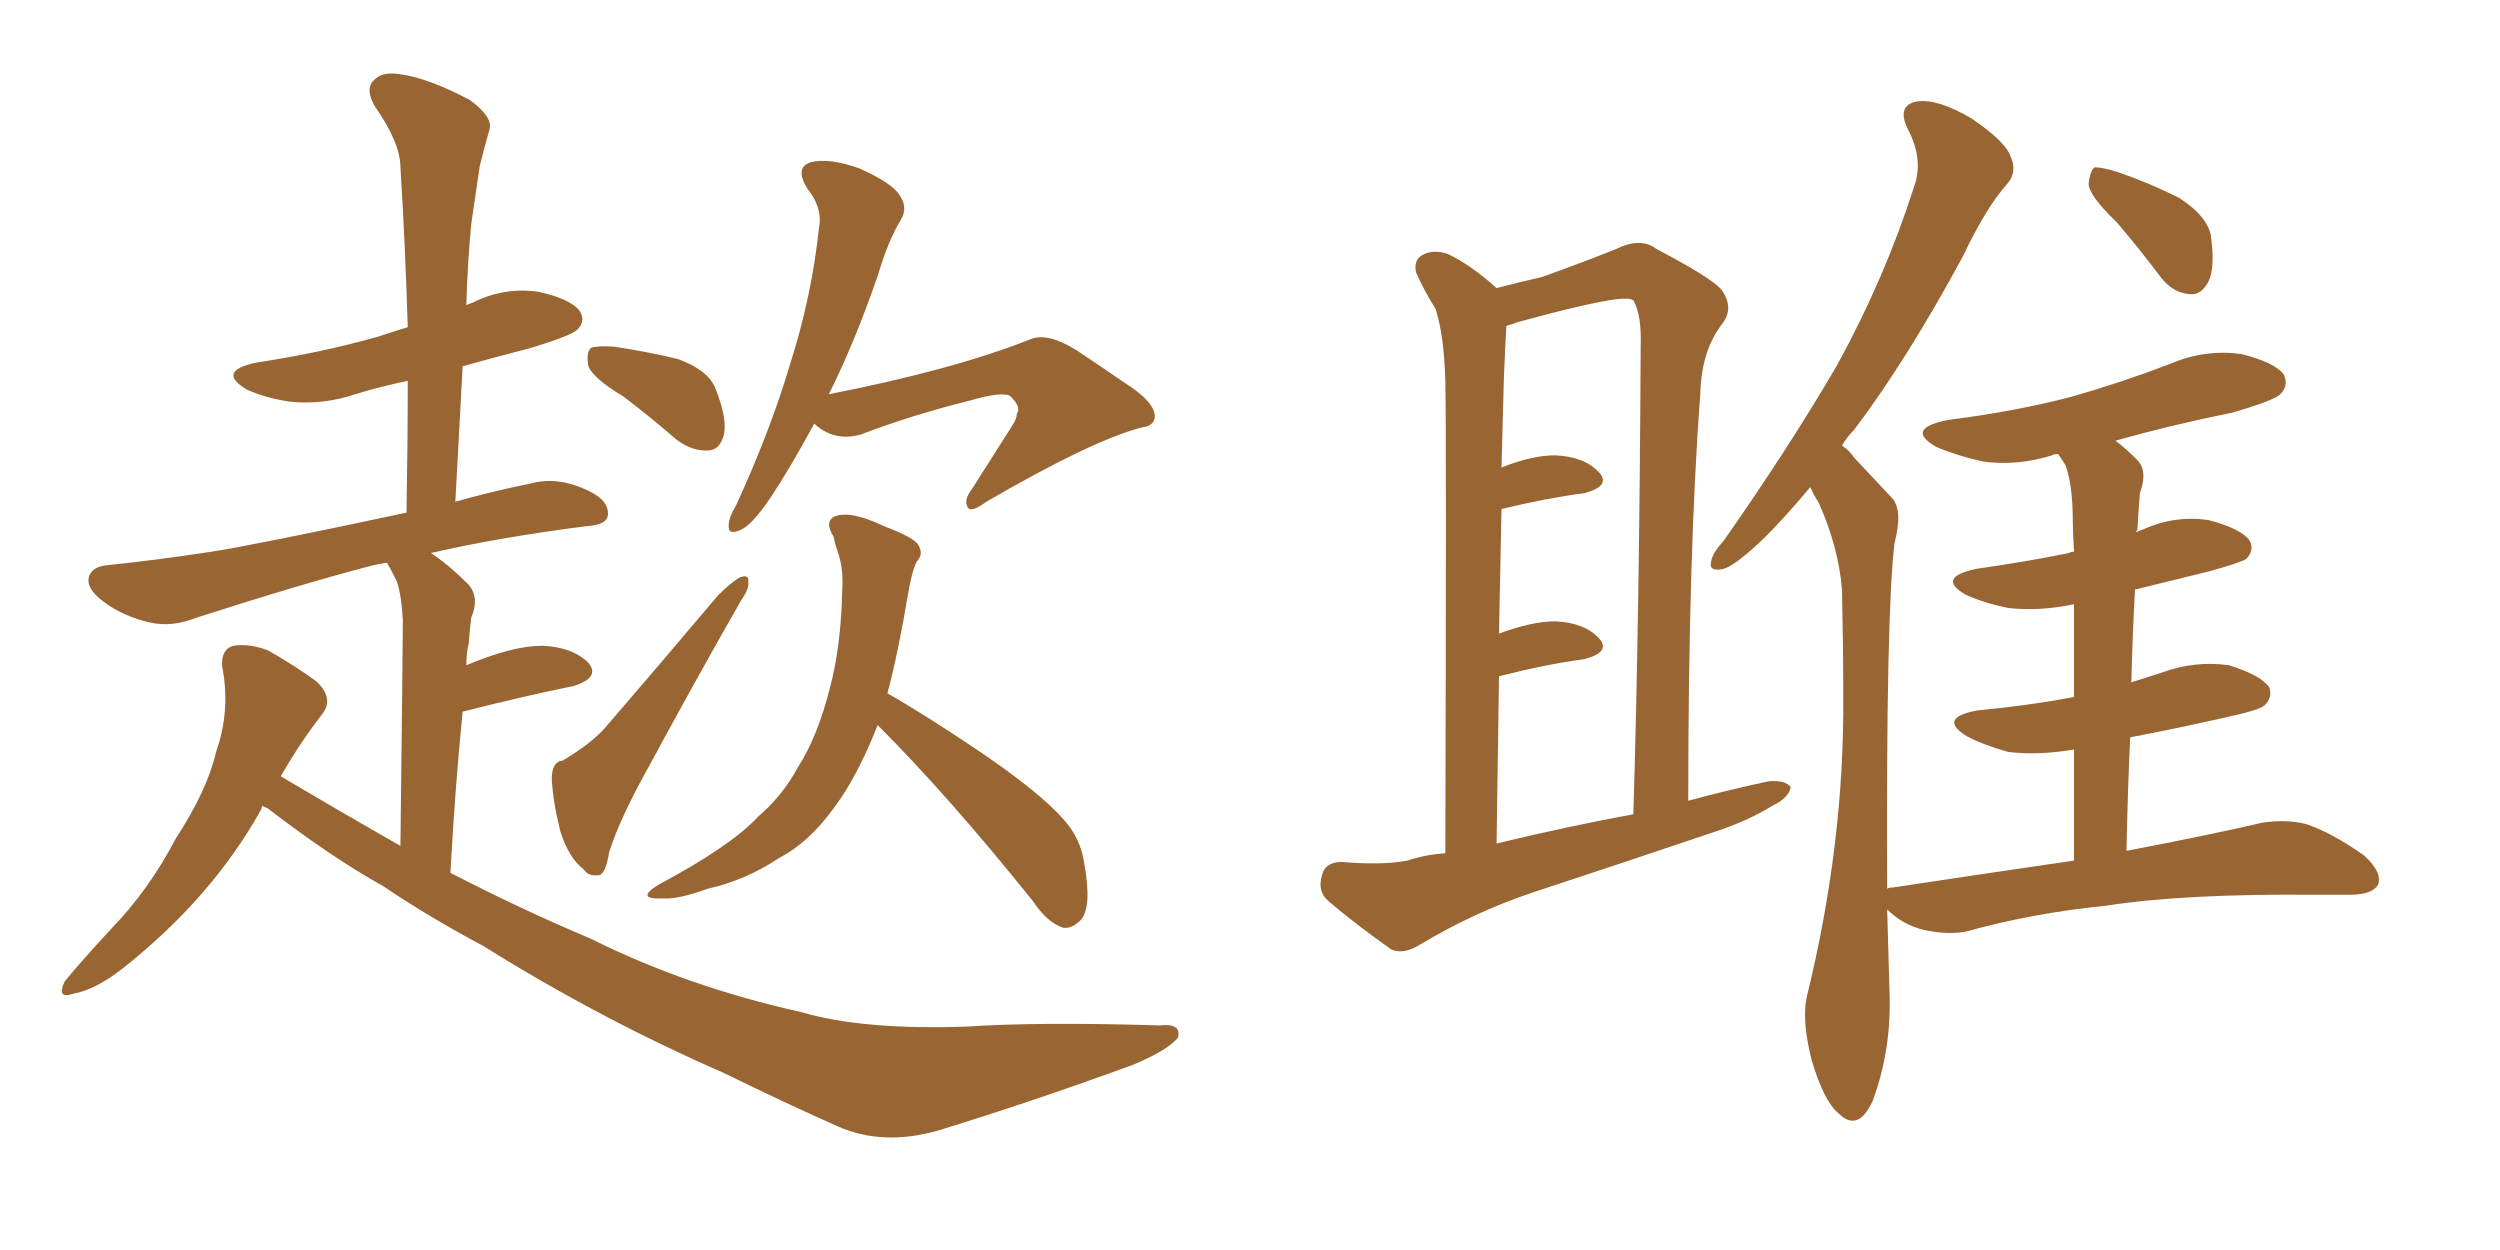 <svg xmlns="http://www.w3.org/2000/svg" xmlns:xlink="http://www.w3.org/1999/xlink" width="300" height="150"><path fill="#996633" padding="10" d="M74.85 47.61L74.85 47.61Q71.19 45.41 70.61 43.95L70.61 43.95Q70.31 42.33 70.90 41.75L70.90 41.75Q71.78 41.46 73.68 41.60L73.68 41.60Q77.64 42.19 81.30 43.07L81.30 43.07Q84.96 44.38 85.84 46.58L85.84 46.58Q87.30 50.24 86.87 52.15L86.87 52.15Q86.43 53.91 85.11 54.05L85.11 54.05Q83.06 54.20 81.15 52.73L81.15 52.73Q77.93 49.95 74.85 47.61ZM67.53 91.26L67.53 91.26Q70.75 89.36 72.51 87.45L72.51 87.45Q78.96 79.98 86.13 71.48L86.13 71.48Q87.74 69.87 88.77 69.29L88.77 69.29Q89.94 68.85 89.79 69.87L89.79 69.87Q89.94 70.61 88.92 72.07L88.92 72.07Q83.64 81.30 77.93 91.85L77.93 91.85Q74.41 98.14 73.10 102.25L73.10 102.25Q72.66 105.03 71.78 105.03L71.78 105.03Q70.61 105.18 70.02 104.30L70.02 104.30Q68.26 102.98 67.24 99.76L67.24 99.76Q66.36 96.24 66.21 93.46L66.21 93.46Q66.21 91.41 67.53 91.26ZM97.71 50.83L97.71 50.83Q94.78 56.25 92.43 59.77L92.43 59.77Q90.23 62.99 88.92 63.57L88.92 63.57Q87.30 64.31 87.45 62.99L87.45 62.99Q87.45 62.11 88.33 60.64L88.33 60.64Q92.43 51.71 94.78 43.80L94.78 43.80Q97.41 35.60 98.29 27.25L98.29 27.25Q98.73 24.90 96.83 22.56L96.83 22.56Q95.36 20.07 97.27 19.48L97.27 19.48Q99.46 18.90 103.13 20.21L103.13 20.21Q107.08 21.97 107.96 23.44L107.96 23.44Q108.98 24.90 108.11 26.37L108.11 26.37Q106.64 28.71 105.32 33.11L105.32 33.11Q102.54 41.16 99.46 47.31L99.46 47.31Q114.40 44.38 123.63 40.72L123.63 40.72Q125.68 39.84 129.20 42.04L129.20 42.04Q132.28 44.09 135.06 46.00L135.06 46.00Q138.72 48.34 138.57 50.10L138.57 50.10Q138.43 51.12 137.11 51.27L137.11 51.27Q131.25 52.73 118.36 60.21L118.36 60.21Q116.60 61.52 116.16 60.94L116.16 60.94Q115.58 60.06 116.60 58.74L116.60 58.74Q119.09 54.79 121.44 51.12L121.44 51.12Q122.02 50.24 122.02 49.66L122.02 49.66Q122.61 48.78 121.14 47.46L121.14 47.46Q119.97 47.02 116.46 48.05L116.46 48.05Q109.42 49.80 103.27 52.15L103.27 52.15Q100.05 53.03 97.71 50.83ZM31.49 96.68L31.49 96.68Q31.35 96.97 31.35 97.12L31.35 97.12Q25.49 107.67 14.79 116.16L14.79 116.16Q11.43 118.80 8.79 119.24L8.79 119.24Q6.74 119.97 7.76 117.77L7.76 117.77Q9.67 115.43 13.33 111.47L13.33 111.47Q17.87 106.79 21.09 100.63L21.09 100.63Q24.90 94.78 25.93 90.23L25.93 90.23Q27.69 85.25 26.66 79.98L26.66 79.98Q26.51 77.93 27.98 77.49L27.98 77.49Q30.03 77.20 32.23 78.08L32.23 78.08Q35.30 79.83 37.94 81.74L37.94 81.74Q40.14 83.79 38.67 85.69L38.67 85.69Q36.04 89.06 33.69 93.16L33.69 93.16Q40.87 97.41 48.05 101.51L48.05 101.51Q48.34 77.20 48.34 74.41L48.34 74.41Q48.19 71.48 47.61 69.73L47.61 69.73Q47.02 68.55 46.44 67.53L46.44 67.53Q45.41 67.68 44.82 67.82L44.82 67.82Q36.33 70.02 23.58 74.12L23.58 74.12Q20.65 75.29 18.02 74.71L18.02 74.71Q14.79 73.97 12.45 72.22L12.45 72.22Q10.25 70.61 10.69 69.14L10.69 69.14Q11.13 67.97 12.89 67.82L12.89 67.82Q18.60 67.24 25.34 66.21L25.34 66.21Q30.18 65.48 48.78 61.52L48.78 61.52Q48.93 53.32 48.93 45.70L48.93 45.70Q45.41 46.44 42.63 47.31L42.63 47.31Q38.67 48.63 34.72 48.19L34.72 48.19Q31.79 47.75 29.59 46.73L29.59 46.73Q25.93 44.53 30.76 43.51L30.76 43.51Q38.53 42.33 45.26 40.43L45.26 40.43Q47.02 39.84 48.93 39.26L48.93 39.26Q48.63 29.30 48.05 20.07L48.05 20.07Q48.05 17.14 44.97 12.74L44.97 12.74Q43.80 10.69 44.82 9.67L44.82 9.67Q45.85 8.50 48.19 8.94L48.19 8.94Q51.42 9.38 56.40 12.01L56.40 12.01Q59.18 14.06 58.74 15.53L58.74 15.53Q58.15 17.58 57.57 19.92L57.57 19.92Q57.13 22.85 56.54 26.95L56.54 26.95Q56.10 31.64 55.96 36.62L55.96 36.62Q56.25 36.47 56.69 36.33L56.69 36.33Q60.50 34.42 64.60 35.01L64.60 35.01Q68.55 35.89 69.58 37.35L69.58 37.35Q70.31 38.53 69.29 39.55L69.29 39.55Q68.55 40.28 63.72 41.75L63.72 41.75Q59.18 42.92 55.52 43.95L55.52 43.95Q55.08 51.86 54.64 60.21L54.64 60.21Q58.74 59.03 63.72 58.01L63.72 58.01Q66.94 57.13 70.61 58.89L70.61 58.89Q73.10 60.06 72.95 61.82L72.95 61.82Q72.80 62.99 70.46 63.13L70.46 63.13Q60.06 64.45 51.71 66.36L51.71 66.36Q53.91 67.82 56.25 70.17L56.25 70.17Q57.57 71.78 56.54 74.12L56.54 74.12Q56.40 75.29 56.25 77.20L56.25 77.20Q55.96 78.37 55.96 79.83L55.96 79.83Q61.52 77.49 65.04 77.49L65.04 77.49Q68.70 77.64 70.61 79.54L70.61 79.54Q72.07 81.30 68.85 82.32L68.85 82.32Q62.99 83.50 55.52 85.40L55.52 85.40Q54.64 94.04 54.05 104.74L54.05 104.74Q62.55 109.13 70.90 112.65L70.90 112.65Q82.32 118.36 96.09 121.44L96.09 121.44Q103.56 123.63 116.02 123.19L116.02 123.19Q124.66 122.61 139.16 123.05L139.16 123.05Q141.80 122.75 141.36 124.51L141.36 124.51Q140.19 125.98 136.08 127.73L136.08 127.73Q124.07 132.13 112.65 135.64L112.65 135.64Q106.05 137.55 100.63 135.21L100.63 135.21Q94.04 132.28 86.87 128.76L86.87 128.76Q72.07 122.31 58.01 113.53L58.01 113.53Q51.42 110.01 46.00 106.35L46.00 106.35Q39.70 102.83 32.08 96.97L32.08 96.97Q31.64 96.83 31.49 96.68ZM105.32 87.01L105.32 87.01L105.32 87.01Q102.83 93.31 100.05 96.97L100.05 96.97Q97.12 101.07 93.46 102.98L93.46 102.98Q89.50 105.62 84.96 106.64L84.96 106.64Q81.30 107.96 79.54 107.81L79.54 107.81Q76.17 107.96 78.96 106.20L78.96 106.20Q87.74 101.51 90.97 98.00L90.97 98.00Q93.90 95.51 95.80 91.99L95.80 91.99Q98.14 88.33 99.61 82.47L99.61 82.47Q100.93 77.49 101.07 70.75L101.07 70.75Q101.22 68.41 100.63 66.50L100.63 66.50Q100.20 65.33 100.05 64.45L100.05 64.45Q98.88 62.55 100.20 61.96L100.20 61.96Q102.10 61.23 106.05 63.13L106.05 63.13Q109.57 64.45 110.16 65.33L110.16 65.33Q110.89 66.50 110.01 67.38L110.01 67.38Q109.42 68.55 108.98 71.19L108.98 71.19Q107.81 78.22 106.49 83.20L106.49 83.20Q110.89 85.69 117.63 90.23L117.63 90.23Q124.95 95.21 127.73 98.44L127.73 98.44Q129.64 100.63 130.08 103.42L130.08 103.42Q131.10 108.98 129.64 110.45L129.64 110.45Q128.61 111.47 127.59 111.33L127.59 111.33Q125.68 110.74 123.93 108.11L123.93 108.11Q113.82 95.51 105.32 87.01ZM173.44 102.39L173.44 102.39Q173.58 51.56 173.44 45.70L173.44 45.70Q173.29 40.28 172.27 37.06L172.27 37.06Q170.95 35.01 169.92 32.67L169.92 32.67Q169.63 31.20 170.65 30.62L170.65 30.62Q171.97 29.88 173.73 30.47L173.73 30.47Q176.51 31.79 179.59 34.57L179.59 34.57Q182.37 33.84 185.01 33.25L185.01 33.25Q190.28 31.35 193.95 29.88L193.95 29.88Q196.88 28.42 198.78 29.88L198.78 29.88Q205.22 33.25 206.54 34.72L206.54 34.72Q208.15 36.91 206.69 38.82L206.69 38.82Q204.20 42.04 204.05 47.02L204.05 47.02Q202.59 66.50 202.59 96.09L202.59 96.09Q207.42 94.78 212.26 93.75L212.26 93.75Q214.31 93.60 214.89 94.48L214.89 94.48Q214.60 95.80 212.70 96.68L212.70 96.68Q209.62 98.58 205.52 99.90L205.52 99.90Q194.68 103.56 183.98 107.08L183.98 107.08Q176.95 109.42 170.36 113.38L170.36 113.38Q168.46 114.55 166.99 113.96L166.99 113.96Q162.45 110.74 159.38 108.11L159.38 108.11Q158.06 106.93 158.64 105.03L158.64 105.03Q158.94 103.56 160.84 103.42L160.84 103.42Q165.82 103.86 168.90 103.27L168.90 103.27Q171.09 102.54 173.44 102.39ZM179.59 101.22L179.59 101.22Q188.09 99.17 196.00 97.71L196.00 97.71Q196.73 73.83 196.88 41.60L196.88 41.60Q197.02 37.79 196.00 36.04L196.00 36.04Q195.56 35.74 194.09 35.89L194.09 35.89Q190.58 36.33 182.08 38.67L182.08 38.67Q181.35 38.96 180.76 39.11L180.76 39.11Q180.62 41.60 180.47 45.26L180.47 45.26Q180.32 50.39 180.18 56.10L180.18 56.10Q183.84 54.64 186.62 54.64L186.62 54.64Q190.14 54.79 191.89 56.69L191.89 56.69Q193.36 58.30 190.14 59.18L190.14 59.18Q185.60 59.77 180.18 61.08L180.18 61.08Q180.03 68.41 179.88 76.03L179.88 76.03Q183.84 74.56 186.62 74.56L186.62 74.56Q190.14 74.71 191.89 76.61L191.89 76.61Q193.36 78.22 190.14 79.10L190.14 79.10Q185.60 79.69 179.88 81.15L179.88 81.15Q179.74 90.67 179.59 101.22ZM254.00 26.66L254.00 26.66Q250.78 23.58 250.63 22.12L250.63 22.12Q250.78 20.51 251.37 20.07L251.37 20.07Q252.25 20.07 254.15 20.65L254.15 20.65Q257.96 21.97 261.47 23.73L261.47 23.73Q264.70 25.78 265.28 28.13L265.28 28.13Q265.87 32.08 264.99 33.84L264.99 33.84Q264.11 35.45 262.79 35.30L262.79 35.30Q260.74 35.16 259.28 33.25L259.28 33.25Q256.64 29.74 254.00 26.66ZM248.88 103.27L248.88 103.27L248.88 103.27Q248.88 95.80 248.88 89.94L248.88 89.94Q244.63 90.67 240.97 90.23L240.97 90.23Q237.89 89.36 235.99 88.33L235.99 88.33Q232.47 86.13 237.30 85.25L237.30 85.25Q243.46 84.67 248.88 83.64L248.88 83.64Q248.88 77.05 248.88 72.51L248.88 72.51Q244.63 73.39 240.97 72.95L240.97 72.95Q238.04 72.36 235.84 71.34L235.84 71.34Q232.32 69.29 237.16 68.26L237.16 68.26Q243.31 67.38 248.29 66.36L248.29 66.36Q248.44 66.21 248.88 66.21L248.88 66.21Q248.73 63.43 248.73 62.40L248.73 62.40Q248.73 58.15 247.85 55.81L247.85 55.81Q247.41 55.08 246.97 54.49L246.97 54.49Q246.39 54.49 246.24 54.64L246.24 54.64Q241.99 55.96 237.89 55.37L237.89 55.37Q234.67 54.64 232.32 53.61L232.32 53.61Q228.52 51.42 233.79 50.39L233.79 50.39Q241.85 49.37 248.58 47.61L248.58 47.61Q254.74 45.85 260.45 43.65L260.45 43.65Q264.55 41.89 268.95 42.48L268.95 42.48Q273.05 43.51 274.07 44.97L274.07 44.97Q274.66 46.29 273.63 47.31L273.63 47.31Q272.90 48.05 267.92 49.51L267.92 49.51Q260.60 50.98 253.86 52.88L253.86 52.88Q255.03 53.76 256.35 55.08L256.35 55.08Q257.81 56.40 256.79 59.18L256.79 59.18Q256.64 60.94 256.49 63.57L256.49 63.57Q256.35 63.72 256.35 63.87L256.35 63.87Q256.64 63.72 257.08 63.57L257.08 63.57Q260.89 61.82 264.99 62.40L264.99 62.40Q268.95 63.43 269.97 64.89L269.97 64.89Q270.56 66.06 269.53 67.09L269.53 67.09Q268.80 67.53 265.14 68.55L265.14 68.55Q260.30 69.73 256.20 70.75L256.20 70.75Q255.91 76.03 255.76 81.88L255.76 81.88Q257.52 81.30 259.42 80.71L259.42 80.71Q263.38 79.25 267.48 79.83L267.48 79.83Q271.29 81.01 272.31 82.47L272.31 82.47Q272.75 83.64 271.73 84.67L271.73 84.67Q271.00 85.25 266.89 86.13L266.89 86.13Q261.04 87.45 255.62 88.48L255.62 88.48Q255.32 94.92 255.18 102.10L255.18 102.10Q265.14 100.20 271.44 98.73L271.44 98.73Q274.37 98.29 276.71 98.88L276.71 98.88Q279.79 99.90 283.74 102.69L283.74 102.69Q285.94 104.74 285.35 106.20L285.35 106.20Q284.62 107.37 281.98 107.37L281.98 107.37Q280.08 107.37 277.88 107.37L277.88 107.37Q262.06 107.23 252.69 108.69L252.69 108.69Q243.90 109.57 235.99 111.77L235.99 111.77Q233.79 112.21 231.01 111.62L231.01 111.62Q228.37 111.04 226.46 109.13L226.46 109.13Q226.61 114.26 226.76 119.68L226.76 119.68Q226.90 126.27 224.71 132.13L224.71 132.13Q222.95 135.94 220.61 133.59L220.61 133.59Q218.85 132.13 217.38 127.15L217.38 127.15Q216.21 122.46 216.80 119.68L216.80 119.68Q221.34 101.22 221.19 83.50L221.19 83.50Q221.19 77.34 221.04 70.75L221.04 70.75Q220.61 65.63 218.26 60.35L218.26 60.35Q217.68 59.47 217.24 58.45L217.24 58.45Q214.31 61.96 211.67 64.60L211.67 64.60Q208.30 67.82 206.84 68.26L206.84 68.26Q204.93 68.70 205.37 67.24L205.37 67.24Q205.52 66.36 206.84 64.89L206.84 64.89Q214.75 53.61 220.46 43.80L220.46 43.80Q226.17 33.40 229.69 22.41L229.69 22.41Q230.86 19.19 228.96 15.53L228.96 15.53Q227.49 12.60 230.13 12.16L230.13 12.16Q232.62 11.87 236.57 14.21L236.57 14.21Q240.67 16.99 241.26 18.75L241.26 18.75Q242.14 20.65 240.82 22.12L240.82 22.12Q238.33 24.90 235.55 30.76L235.55 30.76Q228.81 43.21 222.51 51.56L222.51 51.56Q221.63 52.44 221.04 53.47L221.04 53.47Q221.92 54.05 222.51 54.93L222.51 54.93Q224.41 56.98 227.05 59.77L227.05 59.77Q228.37 61.23 227.34 65.19L227.34 65.19Q226.32 73.54 226.46 106.64L226.46 106.64Q226.76 106.49 227.20 106.49L227.20 106.49Q238.77 104.74 248.88 103.27Z"/></svg>